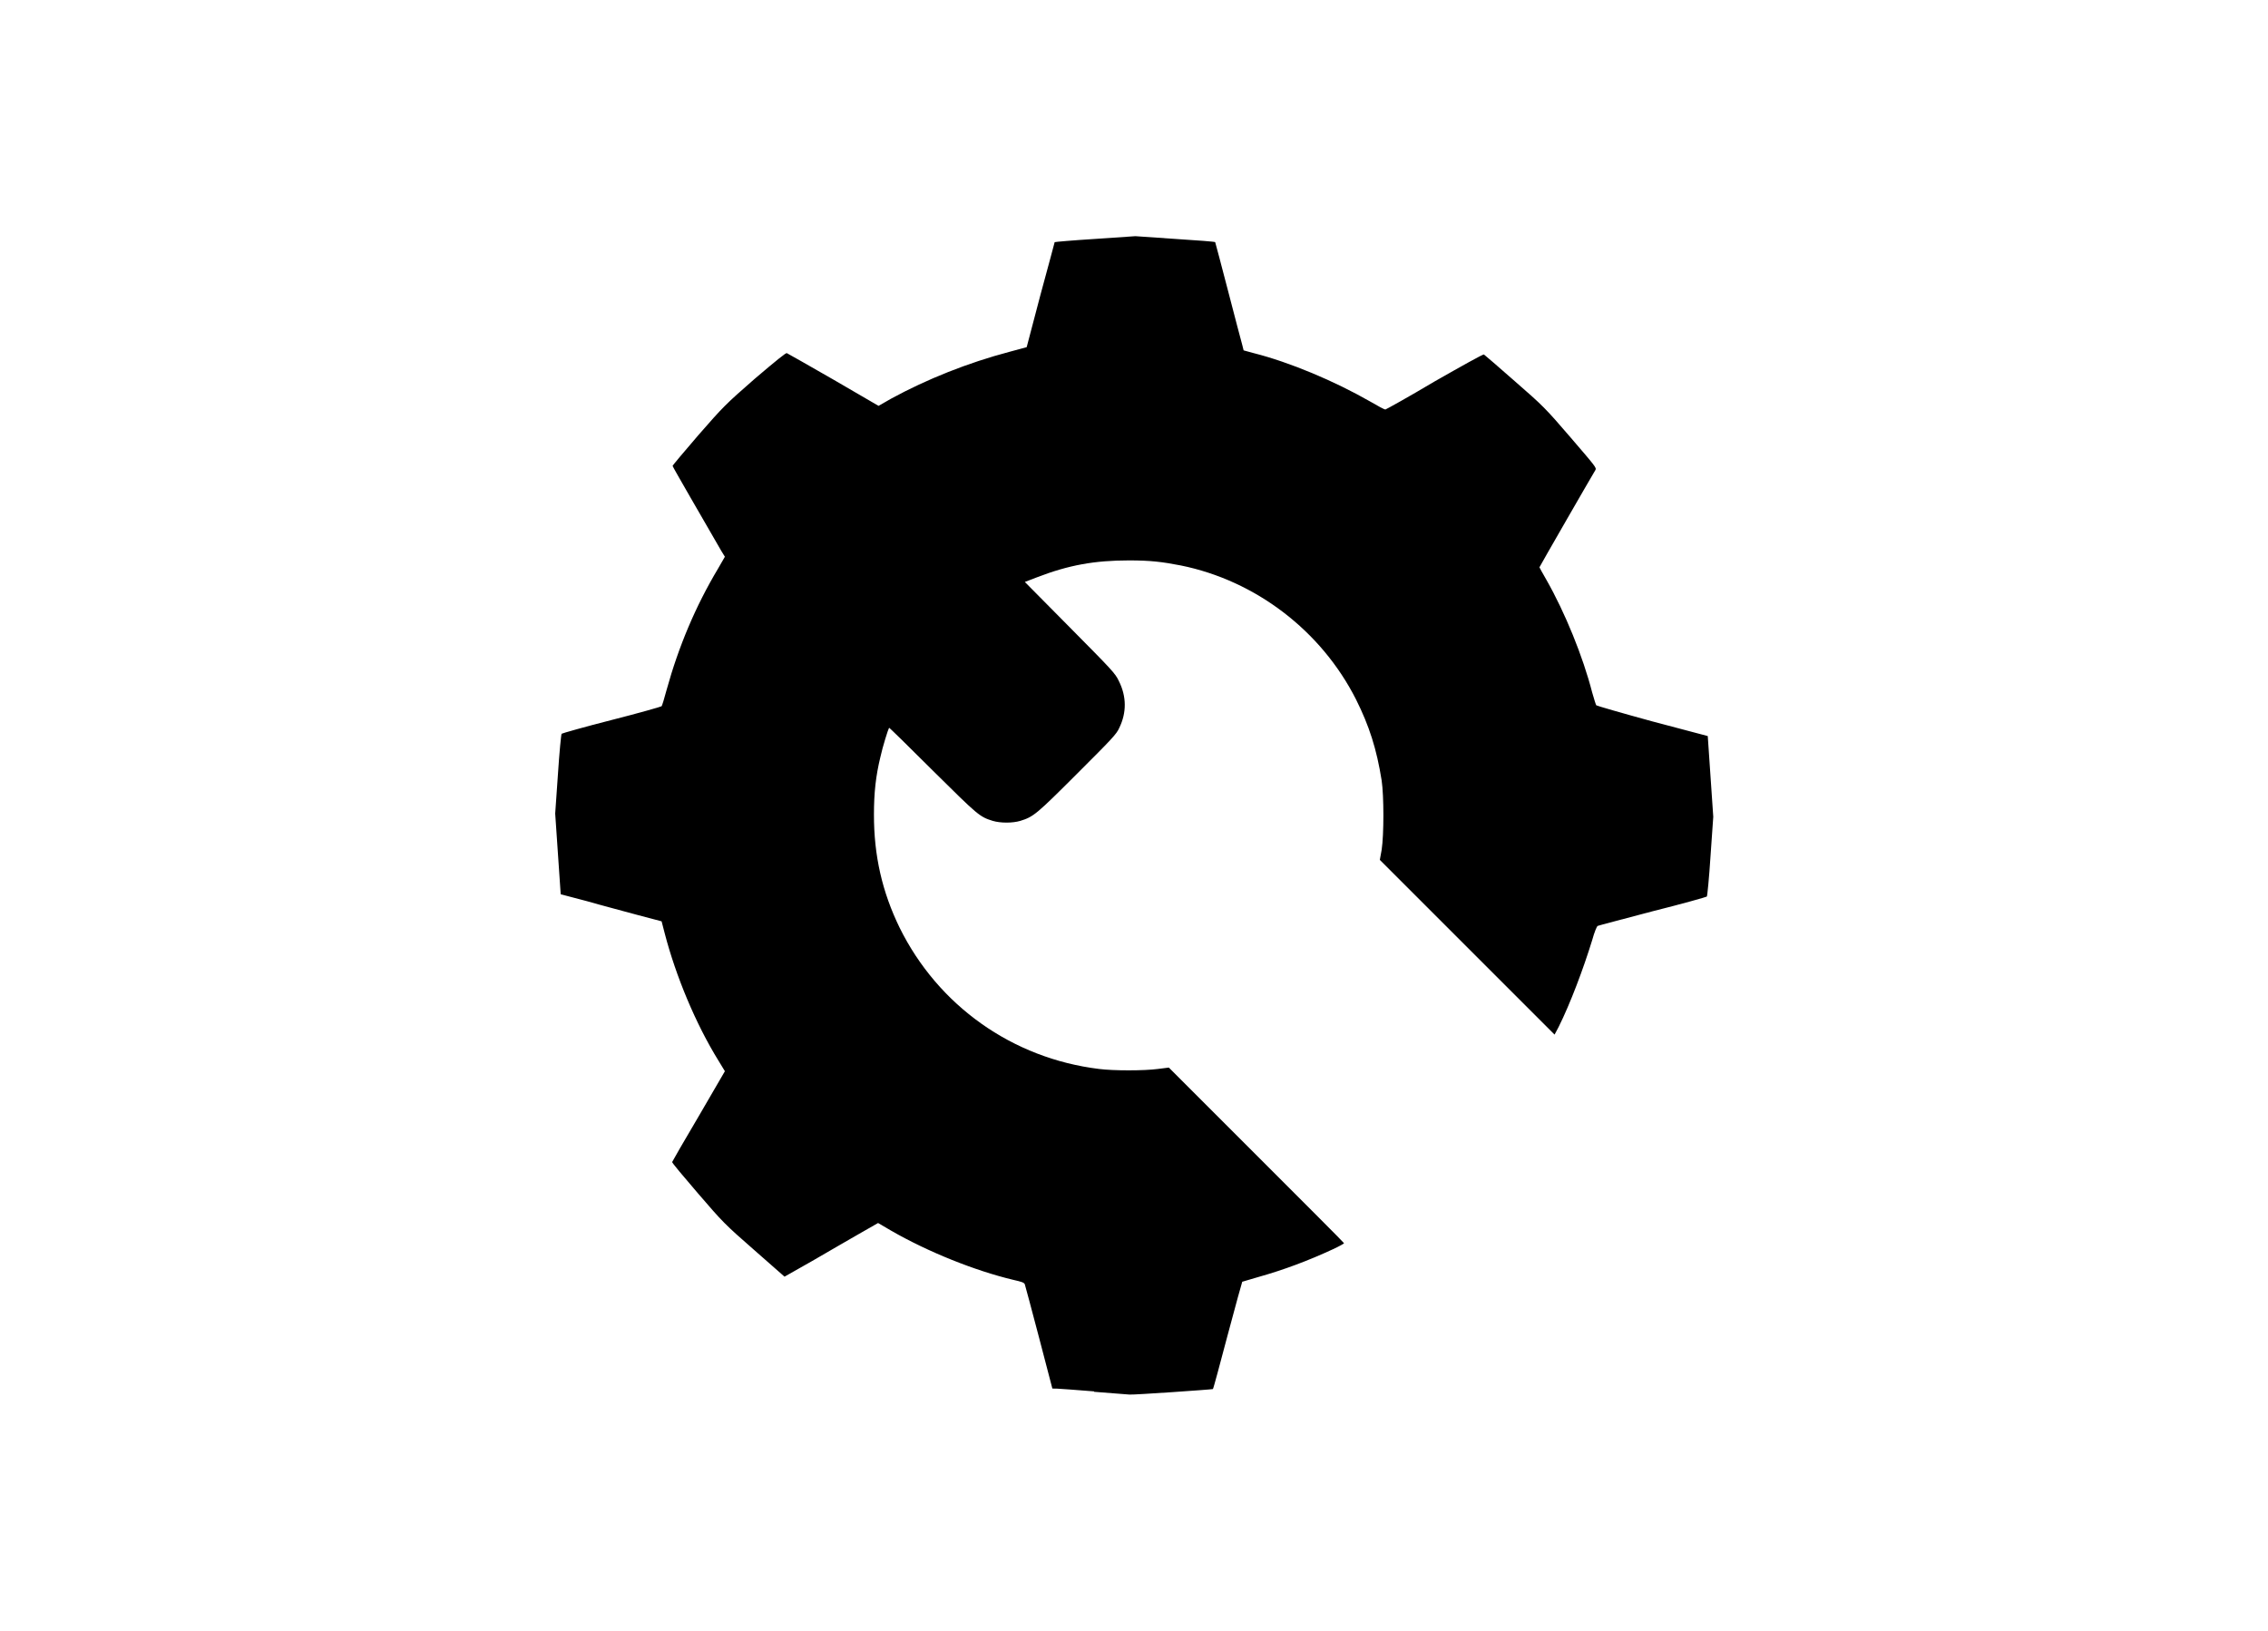 <?xml version="1.0" encoding="UTF-8" standalone="no"?>
<!-- Created with Inkscape (http://www.inkscape.org/) -->

<svg
   width="356"
   height="256"
   viewBox="0 0 4.944 3.556"
   version="1.1"
   id="svg1"
   xml:space="preserve"
   xmlns="http://www.w3.org/2000/svg"
   xmlns:svg="http://www.w3.org/2000/svg"><defs
     id="defs1" /><g
     id="layer1"
     transform="translate(0.694)"><path
       style="fill:#000000;stroke-width:0.009"
       d="m 1.691,3.034 c -0.039,-0.003 -0.076,-0.006 -0.081,-0.006 l -0.01,-1.583e-4 -0.029,-0.111 c -0.016,-0.061 -0.03,-0.113 -0.031,-0.116 -0.001,-0.004 -0.007,-0.006 -0.025,-0.01 -0.084,-0.02 -0.186,-0.061 -0.266,-0.107 l -0.029,-0.017 -0.042,0.024 c -0.023,0.013 -0.069,0.04 -0.102,0.059 l -0.06,0.034 -0.066,-0.058 c -0.064,-0.056 -0.068,-0.06 -0.123,-0.124 -0.031,-0.036 -0.057,-0.067 -0.056,-0.068 2.201e-4,-0.001 0.026,-0.046 0.058,-0.1 l 0.057,-0.098 -0.014,-0.023 C 0.822,2.232 0.779,2.128 0.755,2.036 l -0.007,-0.027 -0.053,-0.014 c -0.029,-0.008 -0.079,-0.021 -0.11,-0.03 l -0.057,-0.015 -0.006,-0.088 -0.006,-0.088 0.006,-0.086 c 0.003,-0.047 0.007,-0.087 0.008,-0.088 0.001,-0.001 0.05,-0.015 0.109,-0.03 0.059,-0.015 0.108,-0.029 0.109,-0.03 9.319e-4,-8.382e-4 0.006,-0.017 0.011,-0.036 0.026,-0.094 0.063,-0.182 0.112,-0.264 l 0.015,-0.026 -0.008,-0.013 c -0.038,-0.066 -0.106,-0.183 -0.106,-0.185 -2.982e-4,-0.001 0.025,-0.031 0.056,-0.067 0.055,-0.063 0.059,-0.067 0.123,-0.123 0.047,-0.04 0.068,-0.057 0.07,-0.056 0.002,7.9672e-4 0.048,0.027 0.102,0.058 l 0.098,0.057 0.028,-0.016 C 1.326,0.827 1.416,0.791 1.507,0.767 l 0.037,-0.01 0.03,-0.114 c 0.017,-0.063 0.031,-0.114 0.031,-0.115 5.184e-4,-5.4332e-4 0.04,-0.004 0.088,-0.007 l 0.088,-0.006 0.087,0.006 c 0.048,0.003 0.087,0.006 0.087,0.007 1.949e-4,2.3686e-4 0.013,0.048 0.028,0.106 0.015,0.058 0.029,0.111 0.031,0.118 l 0.003,0.012 0.022,0.006 c 0.079,0.02 0.176,0.061 0.253,0.105 0.017,0.01 0.032,0.018 0.034,0.018 0.001,0 0.05,-0.027 0.107,-0.061 0.058,-0.033 0.106,-0.06 0.108,-0.059 0.001,6.3112e-4 0.032,0.027 0.067,0.058 0.062,0.054 0.067,0.059 0.122,0.123 0.054,0.063 0.057,0.066 0.054,0.071 -0.008,0.013 -0.122,0.211 -0.122,0.212 0,6.882e-4 0.007,0.013 0.015,0.027 0.041,0.072 0.08,0.168 0.1,0.246 0.004,0.014 0.008,0.027 0.009,0.028 0.001,0.001 0.056,0.017 0.122,0.035 l 0.121,0.032 0.006,0.088 0.006,0.088 -0.006,0.086 c -0.003,0.047 -0.007,0.087 -0.008,0.088 -0.001,9.986e-4 -0.054,0.016 -0.118,0.032 -0.064,0.017 -0.118,0.031 -0.12,0.032 -0.002,0.001 -0.007,0.013 -0.012,0.031 C 2.758,2.112 2.729,2.189 2.704,2.239 L 2.695,2.256 2.505,2.066 2.314,1.875 2.318,1.853 C 2.323,1.82 2.323,1.736 2.318,1.702 2.307,1.633 2.291,1.583 2.262,1.525 2.186,1.375 2.043,1.266 1.88,1.233 c -0.041,-0.008 -0.067,-0.011 -0.113,-0.011 -0.075,9.42e-5 -0.131,0.01 -0.201,0.037 l -0.026,0.01 0.098,0.099 c 0.092,0.093 0.099,0.1 0.107,0.117 0.017,0.034 0.017,0.069 0.001,0.102 -0.006,0.014 -0.017,0.025 -0.092,0.1 -0.089,0.089 -0.095,0.094 -0.124,0.103 -0.017,0.005 -0.043,0.005 -0.06,-4.71e-5 -0.029,-0.009 -0.032,-0.012 -0.131,-0.11 -0.052,-0.052 -0.095,-0.094 -0.095,-0.093 -0.002,0.003 -0.014,0.041 -0.019,0.064 -0.01,0.041 -0.014,0.078 -0.014,0.125 -1.67e-4,0.09 0.018,0.169 0.056,0.247 0.084,0.17 0.246,0.285 0.435,0.308 0.031,0.004 0.098,0.004 0.128,-3.14e-5 l 0.024,-0.003 0.191,0.191 c 0.105,0.105 0.191,0.191 0.191,0.192 0,7.916e-4 -0.011,0.007 -0.024,0.013 -0.054,0.025 -0.107,0.045 -0.164,0.061 -0.018,0.005 -0.033,0.01 -0.034,0.01 -3.593e-4,3.824e-4 -0.015,0.053 -0.032,0.117 -0.017,0.064 -0.031,0.117 -0.032,0.117 -9.305e-4,9.469e-4 -0.174,0.013 -0.182,0.012 -0.003,-1.693e-4 -0.038,-0.003 -0.077,-0.006 z"
       id="path18" /></g></svg>
